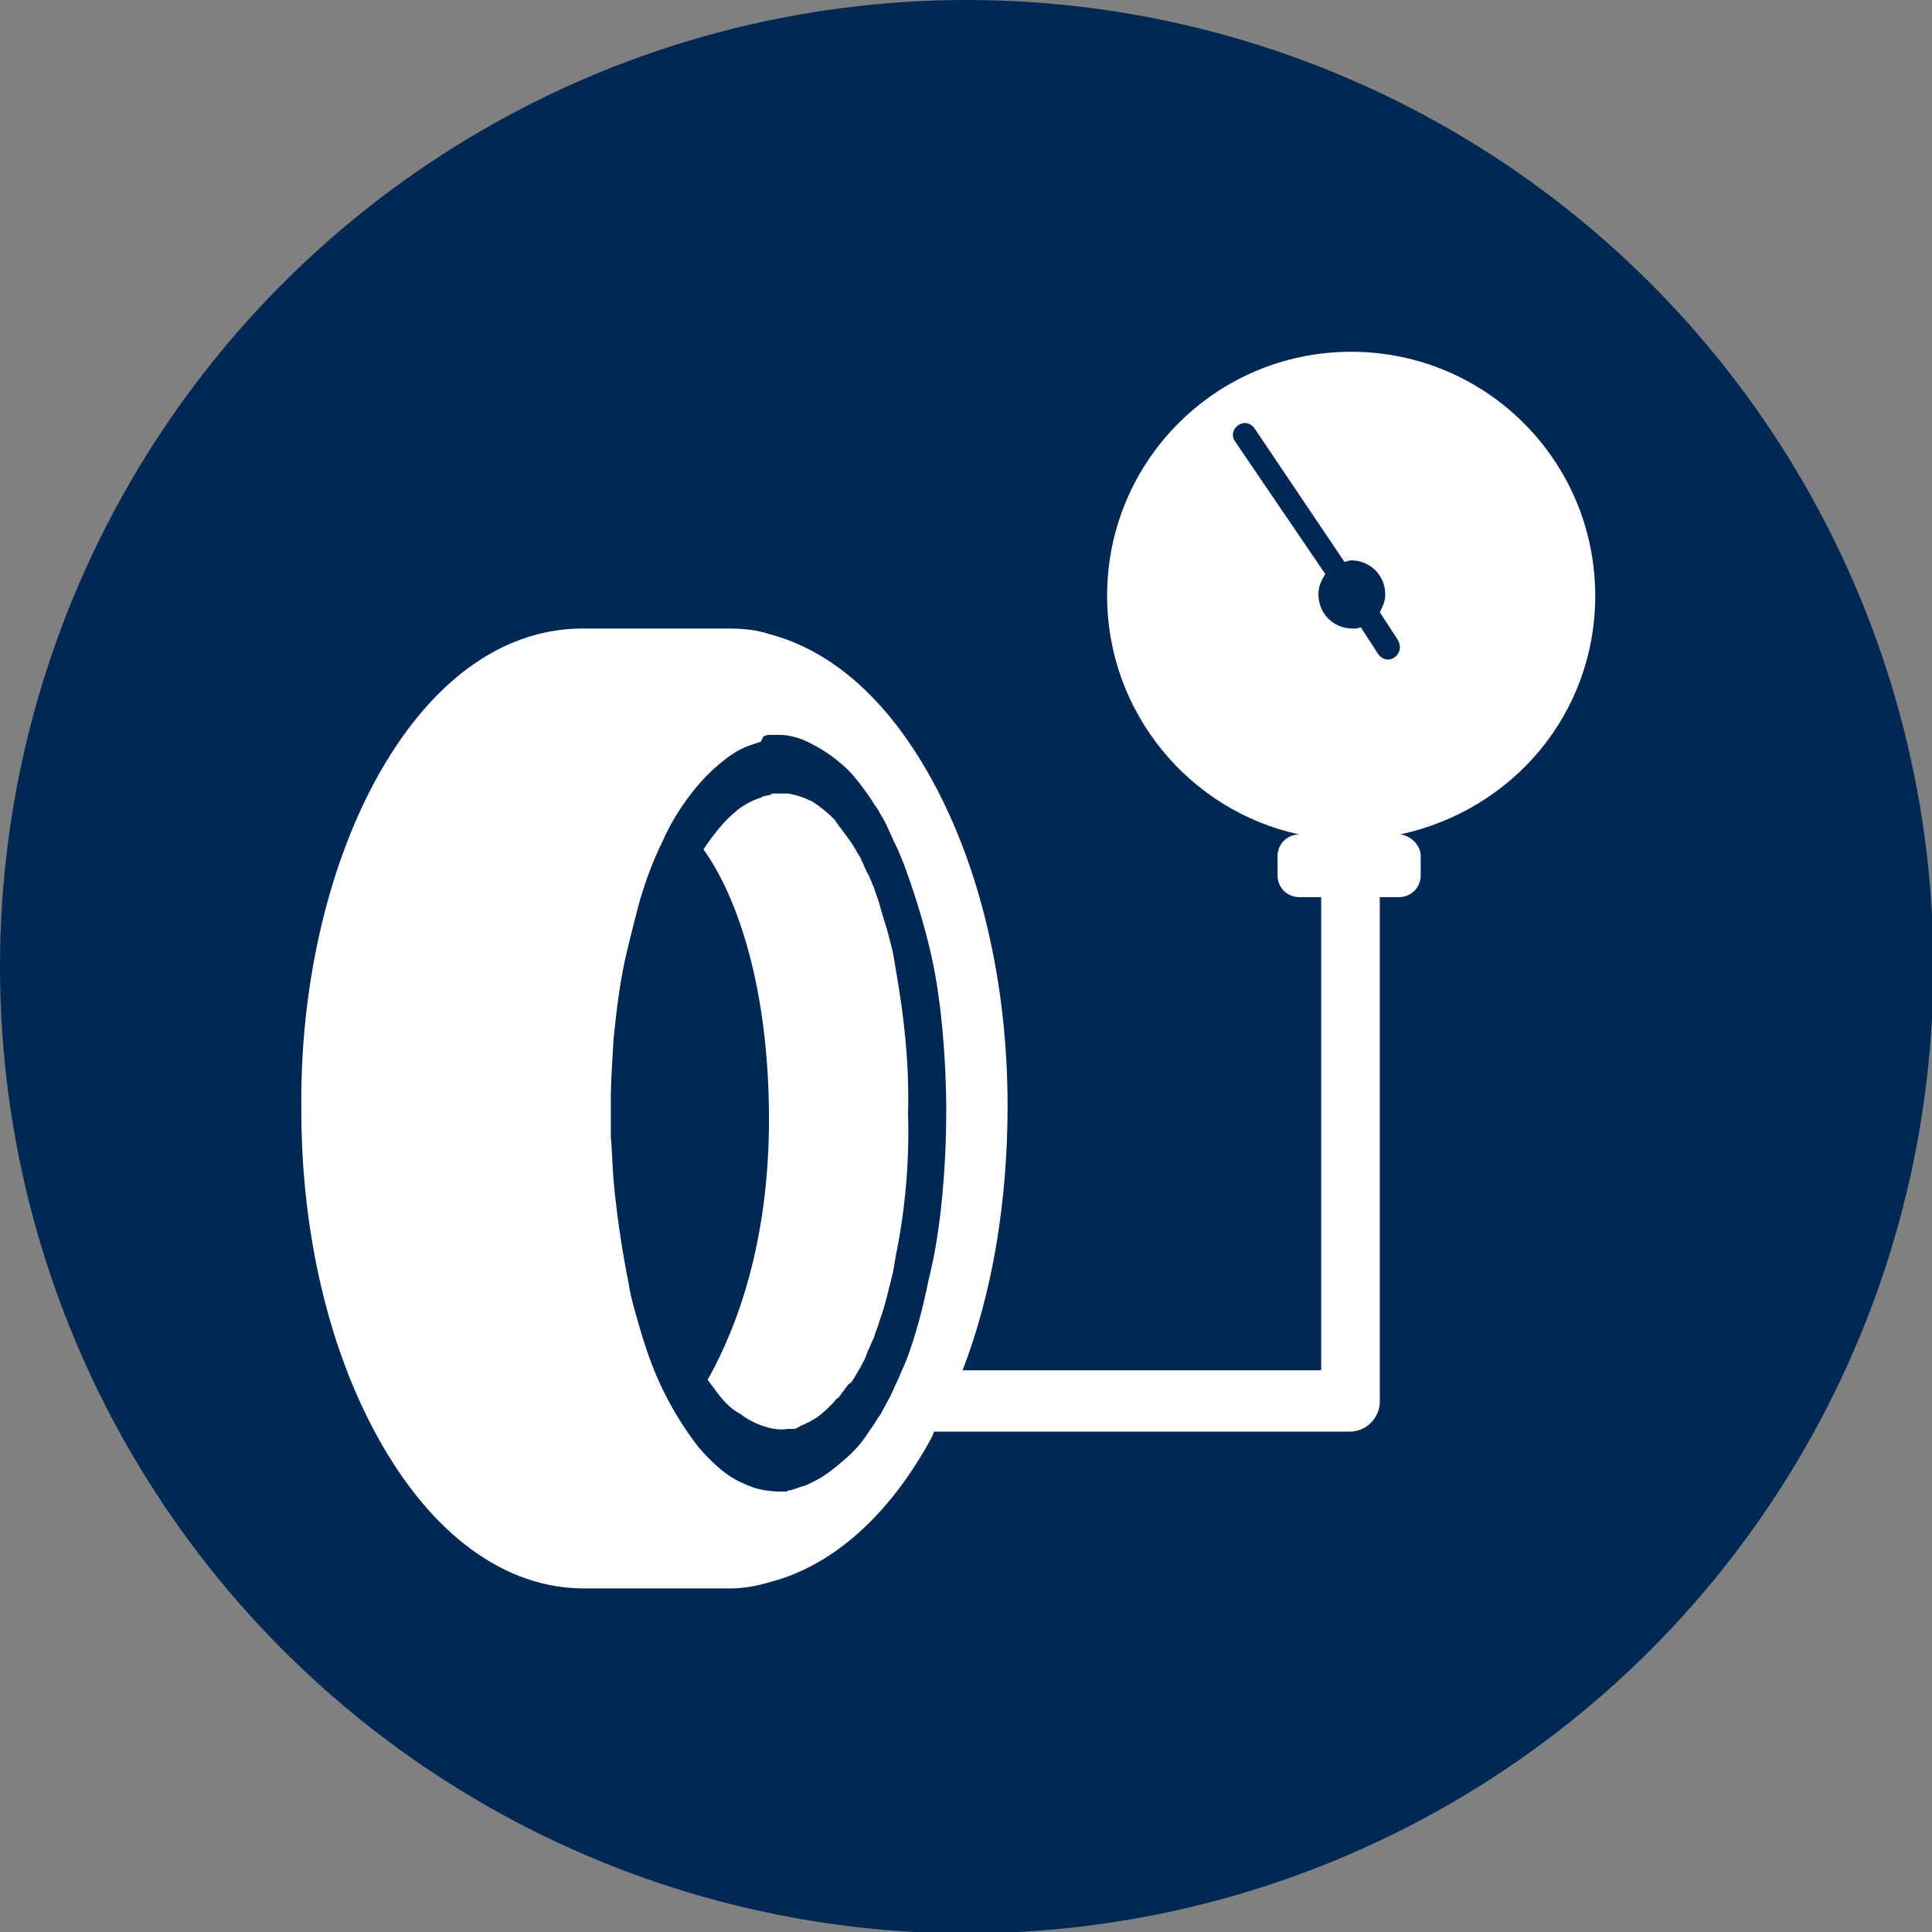 <?xml version="1.0" encoding="utf-8"?>
<!-- Generator: Adobe Illustrator 26.0.3, SVG Export Plug-In . SVG Version: 6.00 Build 0)  -->
<svg version="1.1" id="Layer_1" xmlns="http://www.w3.org/2000/svg" xmlns:xlink="http://www.w3.org/1999/xlink" x="0px" y="0px"
	 viewBox="0 0 141.7 141.7" style="enable-background:new 0 0 141.7 141.7;" xml:space="preserve">
<rect x="0" y="0" width="141.7" height="141.7" fill="#808080" stroke="none"/>
<style type="text/css">
	.st0{fill:#002854;}
	.st1{fill:#FFFFFF;}
</style>
<circle class="st0" cx="70.9" cy="70.9" r="70.9"/>
<path class="st1" d="M65.7,71.1l-0.1-0.6l-0.1-0.6c-0.1-0.4-0.2-0.8-0.3-1.2c-0.2-0.8-0.5-1.6-0.7-2.4c-0.1-0.4-0.3-0.8-0.4-1.2
	c-0.2-0.4-0.3-0.8-0.5-1.1c-0.2-0.4-0.3-0.7-0.5-1.1c-0.2-0.3-0.4-0.7-0.6-1c-0.4-0.6-0.9-1.2-1.3-1.8c-0.5-0.5-1-0.9-1.6-1.3
	c-0.6-0.3-1.2-0.5-1.8-0.6l-0.1,0h0l0,0h0h-0.3l-0.3,0l-0.2,0l-0.2,0c-0.1,0-0.1,0-0.2,0.1L56,58.4c-0.1,0-0.1,0.1-0.2,0.1
	c-0.6,0.2-1.2,0.5-1.7,0.9c-0.5,0.4-1,0.9-1.4,1.4c-0.4,0.5-0.8,1-1.1,1.5c2.5,3.5,4.8,10.2,4.8,19.8c0,8.9-2.3,15.2-4.5,19.1
	c0.3,0.4,0.6,0.8,0.9,1.2c0.4,0.5,0.9,1,1.5,1.3c0.5,0.4,1.1,0.7,1.7,0.9c0.6,0.2,1.2,0.3,1.8,0.2l0.3,0c0.1,0,0.1,0,0.1,0l0.1,0
	l0.2-0.1c0.1,0,0.1-0.1,0.2-0.1c0.1-0.1,0.3-0.1,0.4-0.2c0.2-0.1,0.3-0.1,0.4-0.2c0.6-0.3,1.1-0.8,1.6-1.3c0.1-0.1,0.2-0.3,0.4-0.4
	c0.1-0.1,0.2-0.3,0.3-0.4c0.1-0.1,0.2-0.3,0.3-0.4c0.1-0.1,0.1-0.2,0.2-0.2l0.2-0.2c0.2-0.3,0.4-0.7,0.6-1c0.2-0.4,0.4-0.7,0.5-1.1
	c0.2-0.4,0.3-0.7,0.5-1.1c0.1-0.4,0.3-0.8,0.4-1.2c0.3-0.8,0.5-1.6,0.7-2.4c0.1-0.4,0.2-0.8,0.3-1.2l0.1-0.6l0.1-0.6
	c0.7-3.4,1-6.9,0.9-10.4C66.7,78,66.3,74.5,65.7,71.1"/>
<path class="st1" d="M117,43.7c0-9.9-8-17.9-17.9-17.9c-9.9,0-17.9,8-17.9,17.9c0,8.6,6.1,15.8,14.1,17.5c-0.9,0-1.6,0.7-1.6,1.6
	v1.4c0,0.9,0.7,1.6,1.6,1.6h1.6v34.7H75h-4.4c2.2-5.7,3.3-12.4,3.3-19.4c0-9-2-17.5-5.6-24c-3.2-5.8-7.3-9.4-11.9-10.6
	c-0.9-0.3-1.9-0.4-2.9-0.4h-11c-5.8,0.1-11.1,4-15,11.2c-3.5,6.5-5.5,15.1-5.4,24.1c0,9,2,17.5,5.6,24c3.9,7.1,9.3,11.1,15.1,11.1
	l10.8,0c1,0,2-0.2,3-0.5c4.5-1.2,8.7-4.9,11.8-10.7c0-0.1,0.1-0.2,0.1-0.3h0.9h4.5h25.1c1.2,0,2.2-1,2.2-2.2V65.8h1.4
	c0.9,0,1.6-0.7,1.6-1.6v-1.4c0-0.8-0.7-1.5-1.5-1.6C111,59.4,117,52.3,117,43.7 M66.5,99.7c-0.2,0.5-0.4,0.9-0.6,1.4
	c-0.2,0.4-0.4,0.9-0.6,1.3c-0.2,0.4-0.5,0.9-0.7,1.3c-0.3,0.4-0.5,0.8-0.8,1.2c-0.5,0.8-1.1,1.5-1.8,2.1c-0.7,0.6-1.4,1.2-2.2,1.6
	c-0.2,0.1-0.4,0.2-0.6,0.3c-0.2,0.1-0.4,0.1-0.6,0.2c-0.1,0-0.2,0.1-0.3,0.1l-0.3,0.1c-0.1,0-0.2,0-0.3,0.1l-0.3,0
	c-0.8,0-1.7-0.1-2.4-0.4c-0.8-0.3-1.5-0.7-2.1-1.2c-0.6-0.5-1.2-1.1-1.7-1.7c-1-1.3-1.8-2.6-2.5-4c-0.7-1.4-1.2-2.8-1.6-4.1
	c-0.4-1.4-0.8-2.6-1-3.9c-0.5-2.5-0.8-4.7-1-6.5c-0.2-1.8-0.2-3.3-0.3-4.2c0-1,0-1.5,0-1.5s0-0.5,0-1.5c0-1,0.1-2.4,0.2-4.2
	c0.2-1.8,0.4-4,1-6.5c0.3-1.2,0.6-2.5,1-3.9c0.4-1.3,0.9-2.7,1.6-4.1c0.6-1.4,1.5-2.8,2.5-4c0.5-0.6,1.1-1.2,1.7-1.7
	c0.6-0.5,1.3-1,2.1-1.3c0.1,0,0.2-0.1,0.3-0.1l0.3-0.1c0.1,0,0.2-0.1,0.3-0.1L56,54l0.3-0.1l0.3,0l0.3,0c0.1,0,0.2,0,0.3,0
	c0.8,0,1.7,0.3,2.4,0.7c0.8,0.4,1.5,0.9,2.2,1.5c0.7,0.6,1.3,1.4,1.8,2.1c0.3,0.4,0.5,0.8,0.8,1.2c0.2,0.4,0.5,0.8,0.7,1.3
	c0.2,0.4,0.4,0.9,0.6,1.3c0.2,0.4,0.4,0.9,0.6,1.4c0.7,1.9,1.3,3.8,1.8,5.8c0.5,2,0.8,4,1,6.1c0.2,2.1,0.3,4.2,0.3,6.2
	c0,2.1-0.1,4.2-0.3,6.3c-0.2,2.1-0.5,4.1-1,6.1C67.7,95.9,67.2,97.8,66.5,99.7 M102.3,48.2c-0.4,0.3-0.9,0.2-1.2-0.2l-1.3-2
	c-0.2,0.1-0.4,0.1-0.6,0.1c-1.4,0-2.5-1.1-2.5-2.5c0-0.6,0.2-1,0.5-1.5l-6.6-9.7c-0.3-0.4-0.2-0.9,0.2-1.2c0.4-0.3,0.9-0.2,1.2,0.2
	l6.6,9.8c0.2,0,0.3-0.1,0.5-0.1c1.4,0,2.5,1.1,2.5,2.5c0,0.5-0.2,0.9-0.4,1.3l1.3,2C102.8,47.4,102.7,47.9,102.3,48.2"/>
</svg>
